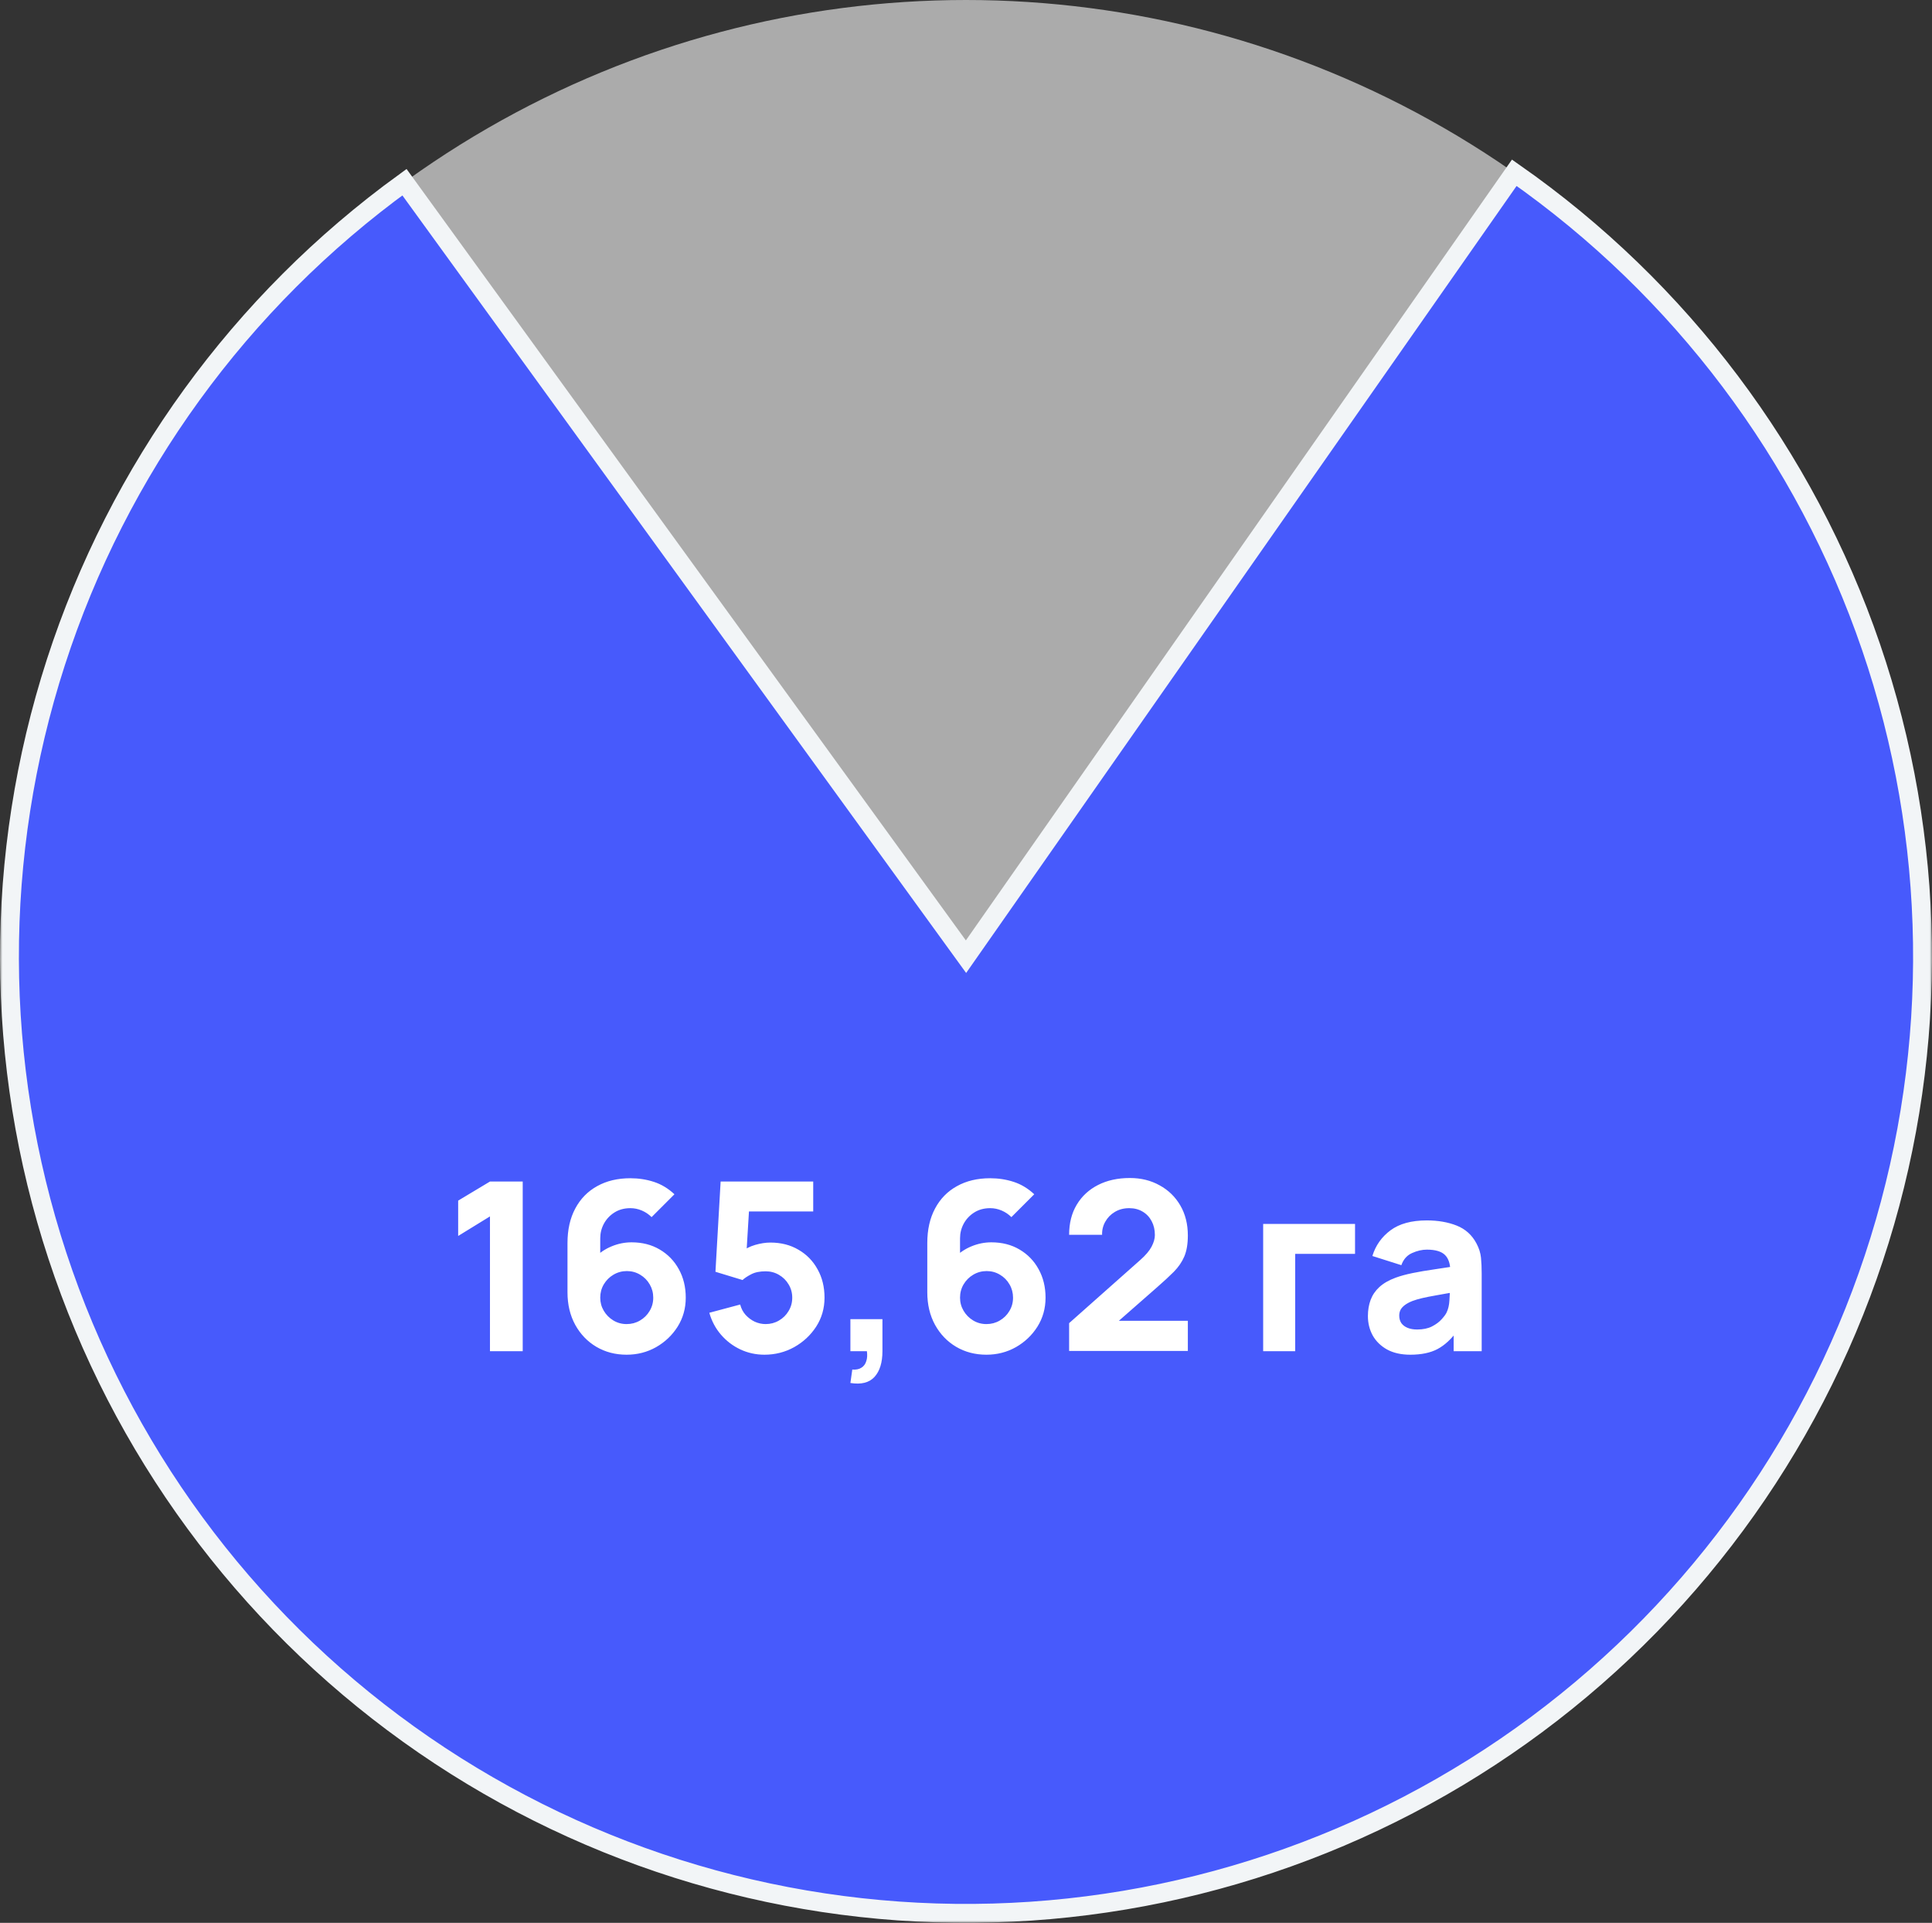 <?xml version="1.0" encoding="UTF-8"?> <svg xmlns="http://www.w3.org/2000/svg" width="409" height="407" viewBox="0 0 409 407" fill="none"><rect x="0" y="0" width="409" height="407" fill="#333333" stroke="none"/><circle cx="204.5" cy="202.5" r="202.5" fill="#ABABAB"></circle><mask id="path-2-outside-1_352_329" maskUnits="userSpaceOnUse" x="0" y="33" width="409" height="374" fill="black"><rect fill="white" y="33" width="409" height="374"></rect><path d="M85.625 38.564C50.873 63.764 25.028 99.356 11.822 140.2C-1.385 181.045 -1.27 225.03 12.15 265.805C25.569 306.581 51.6 342.037 86.483 367.054C121.366 392.072 163.296 405.358 206.222 404.993C249.147 404.628 290.846 390.631 325.298 365.024C359.751 339.416 385.175 303.523 397.899 262.525C410.624 221.528 409.99 177.547 396.091 136.933C382.192 96.319 355.746 61.172 320.571 36.567L204.5 202.5L85.625 38.564Z"></path></mask><path d="M85.625 38.564C50.873 63.764 25.028 99.356 11.822 140.2C-1.385 181.045 -1.27 225.03 12.15 265.805C25.569 306.581 51.6 342.037 86.483 367.054C121.366 392.072 163.296 405.358 206.222 404.993C249.147 404.628 290.846 390.631 325.298 365.024C359.751 339.416 385.175 303.523 397.899 262.525C410.624 221.528 409.99 177.547 396.091 136.933C382.192 96.319 355.746 61.172 320.571 36.567L204.5 202.5L85.625 38.564Z" fill="#475AFC"></path><path d="M85.625 38.564C50.873 63.764 25.028 99.356 11.822 140.2C-1.385 181.045 -1.27 225.03 12.15 265.805C25.569 306.581 51.6 342.037 86.483 367.054C121.366 392.072 163.296 405.358 206.222 404.993C249.147 404.628 290.846 390.631 325.298 365.024C359.751 339.416 385.175 303.523 397.899 262.525C410.624 221.528 409.99 177.547 396.091 136.933C382.192 96.319 355.746 61.172 320.571 36.567L204.5 202.5L85.625 38.564Z" stroke="#F2F5F7" stroke-width="4" mask="url(#path-2-outside-1_352_329)"></path><path d="M103.725 286V257.474L96.992 261.614V254.133L103.725 250.094H110.657V286H103.725ZM132.654 286.748C130.277 286.748 128.141 286.191 126.246 285.077C124.368 283.964 122.88 282.418 121.783 280.439C120.686 278.445 120.137 276.142 120.137 273.533V263.11C120.137 260.284 120.686 257.848 121.783 255.804C122.88 253.742 124.426 252.163 126.421 251.066C128.415 249.952 130.759 249.395 133.452 249.395C135.198 249.395 136.86 249.653 138.439 250.168C140.018 250.684 141.465 251.556 142.778 252.787L137.941 257.624C137.342 257.026 136.652 256.56 135.871 256.228C135.09 255.895 134.283 255.729 133.452 255.729C132.156 255.729 131.025 256.036 130.061 256.652C129.114 257.25 128.374 258.04 127.842 259.02C127.327 259.984 127.069 261.015 127.069 262.112V267.448L125.922 266.202C126.953 265.154 128.141 264.356 129.488 263.808C130.851 263.243 132.255 262.96 133.702 262.96C135.962 262.96 137.949 263.467 139.661 264.481C141.39 265.495 142.736 266.883 143.701 268.645C144.681 270.407 145.172 272.419 145.172 274.68C145.172 276.94 144.598 278.985 143.451 280.814C142.304 282.625 140.783 284.072 138.888 285.152C136.993 286.216 134.915 286.748 132.654 286.748ZM132.654 280.265C133.685 280.265 134.624 280.016 135.472 279.517C136.336 279.018 137.018 278.345 137.517 277.497C138.032 276.649 138.29 275.71 138.29 274.68C138.29 273.649 138.04 272.71 137.542 271.862C137.043 270.997 136.37 270.316 135.522 269.817C134.674 269.302 133.735 269.044 132.704 269.044C131.674 269.044 130.726 269.302 129.862 269.817C129.014 270.316 128.332 270.997 127.817 271.862C127.318 272.71 127.069 273.649 127.069 274.68C127.069 275.677 127.318 276.6 127.817 277.447C128.316 278.295 128.989 278.977 129.837 279.492C130.684 280.007 131.624 280.265 132.654 280.265ZM161.832 286.748C160.02 286.748 158.316 286.374 156.72 285.626C155.141 284.878 153.778 283.839 152.631 282.509C151.484 281.179 150.661 279.633 150.162 277.871L156.695 276.126C156.911 276.974 157.294 277.705 157.842 278.32C158.407 278.935 159.056 279.417 159.787 279.766C160.535 280.099 161.3 280.265 162.081 280.265C163.112 280.265 164.051 280.016 164.899 279.517C165.763 279.018 166.445 278.345 166.943 277.497C167.459 276.649 167.716 275.71 167.716 274.68C167.716 273.649 167.459 272.71 166.943 271.862C166.445 271.014 165.763 270.341 164.899 269.842C164.051 269.343 163.112 269.094 162.081 269.094C160.818 269.094 159.787 269.31 158.989 269.742C158.191 270.158 157.593 270.557 157.194 270.939L151.459 269.194L152.556 250.094H172.155V256.427H156.296L158.69 254.183L157.942 266.501L156.795 265.104C157.693 264.373 158.715 263.841 159.862 263.509C161.009 263.176 162.081 263.01 163.079 263.01C165.339 263.01 167.326 263.517 169.038 264.531C170.767 265.528 172.113 266.908 173.077 268.67C174.058 270.416 174.549 272.419 174.549 274.68C174.549 276.94 173.958 278.985 172.778 280.814C171.598 282.625 170.044 284.072 168.115 285.152C166.187 286.216 164.093 286.748 161.832 286.748ZM180.028 292.732L180.427 289.89C181.225 289.956 181.873 289.823 182.372 289.491C182.87 289.175 183.211 288.71 183.394 288.095C183.593 287.496 183.635 286.798 183.519 286H180.028V279.218H186.81V286C186.81 288.394 186.253 290.206 185.139 291.436C184.026 292.666 182.322 293.098 180.028 292.732ZM208.823 286.748C206.446 286.748 204.31 286.191 202.415 285.077C200.536 283.964 199.048 282.418 197.951 280.439C196.854 278.445 196.306 276.142 196.306 273.533V263.11C196.306 260.284 196.854 257.848 197.951 255.804C199.048 253.742 200.594 252.163 202.589 251.066C204.584 249.952 206.928 249.395 209.621 249.395C211.366 249.395 213.029 249.653 214.608 250.168C216.187 250.684 217.633 251.556 218.947 252.787L214.109 257.624C213.511 257.026 212.821 256.56 212.04 256.228C211.258 255.895 210.452 255.729 209.621 255.729C208.324 255.729 207.194 256.036 206.23 256.652C205.282 257.25 204.542 258.04 204.01 259.02C203.495 259.984 203.238 261.015 203.238 262.112V267.448L202.09 266.202C203.121 265.154 204.31 264.356 205.656 263.808C207.019 263.243 208.424 262.96 209.87 262.96C212.131 262.96 214.117 263.467 215.83 264.481C217.559 265.495 218.905 266.883 219.869 268.645C220.85 270.407 221.34 272.419 221.34 274.68C221.34 276.94 220.767 278.985 219.62 280.814C218.473 282.625 216.952 284.072 215.057 285.152C213.162 286.216 211.084 286.748 208.823 286.748ZM208.823 280.265C209.854 280.265 210.793 280.016 211.641 279.517C212.505 279.018 213.187 278.345 213.685 277.497C214.201 276.649 214.458 275.71 214.458 274.68C214.458 273.649 214.209 272.71 213.71 271.862C213.212 270.997 212.538 270.316 211.69 269.817C210.843 269.302 209.903 269.044 208.873 269.044C207.842 269.044 206.895 269.302 206.03 269.817C205.182 270.316 204.501 270.997 203.986 271.862C203.487 272.71 203.238 273.649 203.238 274.68C203.238 275.677 203.487 276.6 203.986 277.447C204.484 278.295 205.157 278.977 206.005 279.492C206.853 280.007 207.792 280.265 208.823 280.265ZM226.331 285.95V280.065L241.392 266.7C242.522 265.703 243.32 264.764 243.785 263.883C244.251 263.002 244.484 262.179 244.484 261.414C244.484 260.317 244.259 259.344 243.81 258.497C243.361 257.632 242.73 256.959 241.915 256.477C241.101 255.978 240.145 255.729 239.048 255.729C237.901 255.729 236.887 255.995 236.006 256.527C235.141 257.042 234.468 257.732 233.986 258.596C233.504 259.444 233.279 260.367 233.313 261.364H226.331C226.331 258.904 226.871 256.776 227.952 254.981C229.032 253.186 230.537 251.797 232.465 250.817C234.393 249.836 236.637 249.346 239.197 249.346C241.541 249.346 243.636 249.861 245.481 250.892C247.343 251.906 248.806 253.327 249.869 255.155C250.933 256.984 251.465 259.103 251.465 261.514C251.465 263.293 251.216 264.772 250.717 265.952C250.219 267.116 249.479 268.196 248.498 269.194C247.517 270.175 246.312 271.288 244.882 272.535L235.158 281.063L234.609 279.567H251.465V285.95H226.331ZM267.409 286V259.07H286.859V265.404H274.192V286H267.409ZM298.559 286.748C296.63 286.748 294.993 286.382 293.646 285.651C292.316 284.903 291.302 283.914 290.604 282.684C289.923 281.437 289.582 280.065 289.582 278.569C289.582 277.323 289.773 276.184 290.155 275.153C290.538 274.123 291.153 273.217 292.001 272.435C292.865 271.637 294.02 270.973 295.467 270.441C296.464 270.075 297.653 269.751 299.032 269.468C300.412 269.185 301.975 268.92 303.72 268.67C305.466 268.404 307.386 268.113 309.48 267.797L307.036 269.144C307.036 267.548 306.654 266.376 305.889 265.628C305.125 264.88 303.845 264.506 302.049 264.506C301.052 264.506 300.013 264.747 298.933 265.229C297.852 265.711 297.096 266.567 296.663 267.797L290.529 265.853C291.211 263.625 292.491 261.813 294.369 260.417C296.248 259.02 298.808 258.322 302.049 258.322C304.427 258.322 306.538 258.688 308.383 259.419C310.228 260.151 311.624 261.414 312.572 263.209C313.104 264.207 313.42 265.204 313.52 266.202C313.619 267.199 313.669 268.313 313.669 269.543V286H307.735V280.464L308.582 281.611C307.269 283.423 305.848 284.737 304.319 285.551C302.806 286.349 300.886 286.748 298.559 286.748ZM300.005 281.412C301.252 281.412 302.299 281.196 303.147 280.764C304.011 280.315 304.693 279.808 305.191 279.243C305.707 278.677 306.056 278.204 306.239 277.821C306.588 277.09 306.787 276.242 306.837 275.278C306.903 274.297 306.937 273.483 306.937 272.834L308.932 273.333C306.92 273.665 305.291 273.948 304.044 274.181C302.798 274.397 301.792 274.596 301.027 274.779C300.262 274.962 299.589 275.162 299.007 275.378C298.342 275.644 297.802 275.935 297.387 276.25C296.988 276.55 296.688 276.882 296.489 277.248C296.306 277.614 296.215 278.021 296.215 278.47C296.215 279.085 296.364 279.617 296.663 280.065C296.979 280.498 297.42 280.83 297.985 281.063C298.55 281.296 299.223 281.412 300.005 281.412Z" fill="white"></path></svg> 